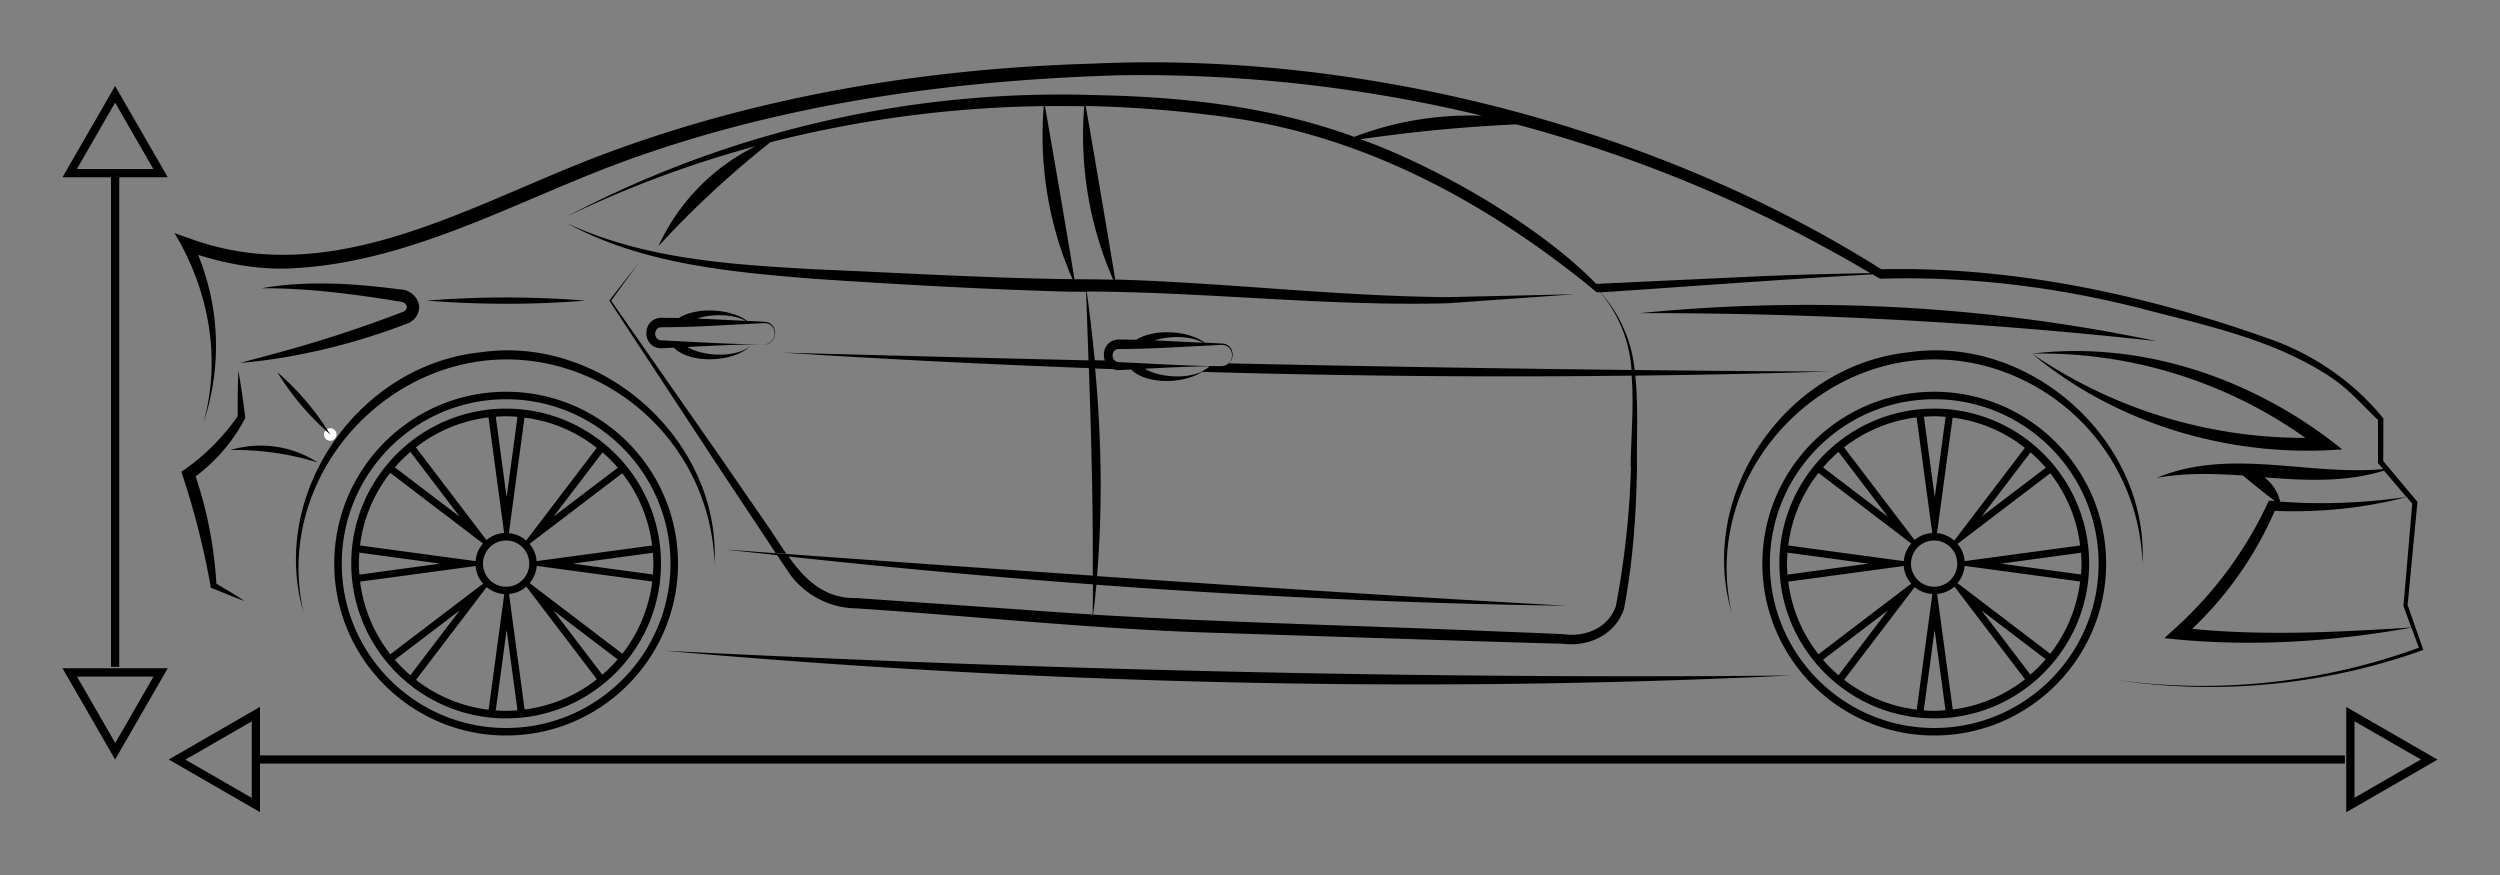 <svg xmlns="http://www.w3.org/2000/svg" id="Layer_1" version="1.1" viewBox="0 0 200 70"><rect x="0" y="0" width="200" height="70" fill="#808080" stroke="none"/><defs><style>.st0{fill:none}</style></defs><path d="m44.28 48.84 3.92 5.14c.44-.38.85-.79 1.23-1.23l-5.14-3.91Zm0-7.5 5.14-3.91a11.9 11.9 0 0 0-1.23-1.23l-3.92 5.14Zm-3.75-1.55.87-6.43c-.3-.02-.6-.05-.91-.05-.28 0-.56.02-.83.04l.87 6.44Zm-11.72 3.85 9.25 1.25c.04-.54.26-1.03.59-1.41l-7.42-5.65a11.7 11.7 0 0 0-2.42 5.81Zm11.72 6.75-.87 6.44c.28.02.55.04.83.04.31 0 .61-.02.91-.05l-.87-6.43Zm-3.75-9.05-3.95-5.19c-.44.38-.86.79-1.24 1.24l5.19 3.95Zm-3.5-5.55 5.65 7.42c.39-.33.88-.53 1.42-.57l-1.25-9.25a11.66 11.66 0 0 0-5.81 2.4Zm5.37 10.91a2.46 2.46 0 0 1-.6-1.41l-9.25 1.25a11.7 11.7 0 0 0 2.42 5.81l7.42-5.65Zm127.77-.18-9.24-1.25a2.37 2.37 0 0 1-.57 1.39l7.42 5.65a11.64 11.64 0 0 0 2.39-5.78Z" class="st0"/><path d="M40.49 58.24c7.25 0 13.15-5.9 13.15-13.15s-5.9-13.15-13.15-13.15-13.15 5.9-13.15 13.15 5.9 13.15 13.15 13.15Zm0-25.54c6.83 0 12.39 5.56 12.39 12.39s-5.56 12.39-12.39 12.39S28.1 51.92 28.1 45.09 33.66 32.7 40.49 32.7Z" class="st0"/><path d="m41.97 33.41-1.25 9.24a2.4 2.4 0 0 1 1.39.6l5.65-7.42a11.68 11.68 0 0 0-5.78-2.42Zm111.36 23.37 1.25-9.25a2.45 2.45 0 0 1-1.42-.56l-5.65 7.42a11.7 11.7 0 0 0 5.81 2.39Zm8.67-2.44-5.65-7.42c-.38.33-.86.55-1.39.6l1.25 9.24a11.64 11.64 0 0 0 5.78-2.42Zm-10.97-5.5-5.19 3.95c.38.44.8.86 1.24 1.24l3.95-5.19ZM143 44.21c-.02.29-.04.58-.04.88s.02.59.04.88l6.47-.88-6.47-.88Zm23.47 1.74c.02-.29.04-.57.04-.87s-.02-.58-.04-.87l-6.4.87 6.4.87Zm14.68-7.77a3.38 3.38 0 0 1 1.26 1.94c3.36.25 6.75.11 10.11-.37l-1.8-2.12c-3.15.98-6.35.79-9.57.54ZM86.75 8.5a81.65 81.65 0 0 0-3.13-.01c.81 4.66 1.58 9.18 2.36 13.84 1.03 0 2.07.01 3.1.04a28.62 28.62 0 0 1-2.32-13.88Zm.67 38.25c-8.13-.6-16.25-1.35-24.35-2.23 1.34 1.87 2.91 3.42 5.52 3.32l13.16.92c1.81.15 3.72.28 5.65.39.02-.8.01-1.61.02-2.41Z" class="st0"/><path d="M98.48 9.44a96.3 96.3 0 0 0-11.63-.94c.81 4.67 1.59 9.2 2.36 13.88 8.88.26 17.73 1.34 26.61 1.41l10.15-.23-10.14.72c-9.64.26-19.25-.9-28.9-.94.25 1.83.46 3.66.64 5.5l.81.02c-.26-.71.11-1.66 1.13-1.68l1.39.02c1.41-.9 4.13-.75 5.46.23l1.37.07c.58.01.87.47.87.91v.01l-.02.1a.6.6 0 0 1-.05.23l-.02.03a.8.8 0 0 1-.22.3c10.76.23 21.53.42 32.22.53-.23-2.24-.9-4.37-2.51-6.21l-.26.02c-8.41-6.94-18.28-12.4-29.26-13.97Zm-.1 19.54-.02.03.02-.03Zm-2.19.78c-1.52.99-4.48 1.01-5.66-.18h-.26l-.75.04c-.16 0-.29-.04-.42-.08l-1.46-.05c.49 5.48.61 11 .16 16.48l37.54 2.5h.02a613.9 613.9 0 0 1-37.63-1.68c-.07.8-.16 1.59-.26 2.39 10.38.64 22.13.91 31.94 1.33l5.65.23c1.75.26 3.61-.45 4.23-2.24a70.3 70.3 0 0 0 1.21-11.14c.03-2.4.27-4.9.08-7.3-11.44.14-22.92.03-34.37-.3Zm60.42 13.75c.32.38.53.86.57 1.39l9.24-1.25a11.73 11.73 0 0 0-2.39-5.78l-7.42 5.65Zm-114.25 0c.32.38.53.86.57 1.39l9.25-1.25a11.73 11.73 0 0 0-2.39-5.78l-7.42 5.65Zm150.62-3.21-.45-.53a36.3 36.3 0 0 1-10.55 1.11 28.94 28.94 0 0 1-6.61 9.44c5.84.57 11.69.26 17.53-.11l-.63-1.74c.01-.03.63-7.39.71-8.17ZM47.75 54.34l-5.65-7.42c-.38.33-.86.55-1.39.6l1.25 9.24a11.6 11.6 0 0 0 5.78-2.42Zm-8.66 2.44 1.25-9.25a2.4 2.4 0 0 1-1.42-.57l-5.65 7.42a11.74 11.74 0 0 0 5.81 2.39Zm13.08-10.26-9.25-1.25a2.37 2.37 0 0 1-.57 1.39l7.42 5.65a11.64 11.64 0 0 0 2.39-5.78Zm-23.42-2.31c-.02.29-.04.58-.04.88s.02.59.04.88l6.47-.88-6.47-.88Zm23.48 1.74c.02-.29.04-.57.04-.87s-.02-.58-.04-.87l-6.4.87 6.4.87Zm-15.45 2.89-5.19 3.95c.38.44.8.86 1.24 1.24l3.95-5.19Z" class="st0"/><path d="m108.86 11.14.44.16c6.49 2.42 14.29 7.14 18.4 11.41l12.46-.58c2.75-.13 6.31-.22 9.47-.28a111.9 111.9 0 0 0-28.3-11.9c-4.2.19-8.3.58-12.47 1.19Zm49.66 30.2 5.14-3.91a11.9 11.9 0 0 0-1.23-1.23l-3.92 5.14Zm-7.49 0-3.95-5.19c-.44.38-.86.79-1.24 1.24l5.19 3.95Zm5.19-7.93-1.25 9.24a2.4 2.4 0 0 1 1.39.6l5.65-7.42a11.68 11.68 0 0 0-5.78-2.42Zm28.21 1.62a36.49 36.49 0 0 0-21.87-6.74 38.48 38.48 0 0 0 21.87 6.74ZM9.21 8.21l-3.06 5.31h6.13L9.21 8.21z" class="st0"/><path d="M154.74 58.24c7.25 0 13.15-5.9 13.15-13.15s-5.9-13.15-13.15-13.15-13.15 5.9-13.15 13.15 5.9 13.15 13.15 13.15Zm0-25.54c6.83 0 12.39 5.56 12.39 12.39s-5.56 12.39-12.39 12.39-12.39-5.56-12.39-12.39 5.56-12.39 12.39-12.39Zm-92.95-5.46-.02.03.02-.03ZM188.36 57.7v6.13l5.31-3.07-5.31-3.06zM6.15 54.13l3.06 5.31 3.07-5.31H6.15zm13.99 9.7V57.7l-5.31 3.06 5.31 3.07zm41.49-36.46-.15.1c.06-.02.1-.06.15-.1Z" class="st0"/><path d="m147.52 35.79 5.65 7.42c.39-.33.88-.53 1.42-.56l-1.25-9.25a11.66 11.66 0 0 0-5.81 2.4Zm7.25 14.6-.87 6.44c.28.02.55.04.83.04.31 0 .61-.02.91-.05l-.87-6.43Zm-11.72-6.75 9.24 1.25c.04-.54.26-1.03.6-1.41l-7.42-5.65a11.7 11.7 0 0 0-2.42 5.81Zm15.47 5.19 3.92 5.15c.44-.38.85-.79 1.23-1.23l-5.14-3.91Zm-3.75-9.04.87-6.43c-.3-.02-.6-.05-.91-.05-.28 0-.56.02-.83.04l.87 6.44Zm-1.88 6.91a2.46 2.46 0 0 1-.6-1.41l-9.24 1.25a11.7 11.7 0 0 0 2.42 5.81l7.42-5.65Z" class="st0"/><path d="m20.8 56.55-7.3 4.21 7.3 4.21v-3.88h166.79v-.66H20.8v-3.88Zm-.66 7.28-5.31-3.06 5.31-3.06v6.13Zm167.56-7.28v8.43l7.3-4.21-7.3-4.21Zm.66 1.15 5.31 3.06-5.31 3.06v-6.13ZM8.88 53.35h.66V14.18h3.88l-4.21-7.3L5 14.18h3.88v39.17ZM6.15 13.52l3.06-5.31 3.06 5.31H6.14ZM5 53.46l4.21 7.3 4.21-7.3H5Zm1.15.67h6.13l-3.06 5.31-3.06-5.31Zm10.06-20.12a19.27 19.27 0 0 0-.36-13.62c2.48.78 5.16 1.24 7.79 1.06 8.96-.52 17.03-5 25.18-8.13 13-4.93 26.97-6.9 40.82-7.3 9.74-.14 19.48.96 28.93 3.24-3.48-.13-6.99.44-10.23 1.69-6.6-2.42-13.69-3.21-20.67-3.34a84.77 84.77 0 0 0-42.34 9.72 86.63 86.63 0 0 1 15.13-5.64 16.65 16.65 0 0 0-7.79 8.01 77.4 77.4 0 0 1 8.96-8.32A93.28 93.28 0 0 1 83.5 8.49c-.39 4.7.4 9.52 2.3 13.84h-.42c-6.76-.1-13.53-.51-20.28-.79-6.71-.38-13.6-.81-19.78-3.7 6.04 3.28 13 3.91 19.73 4.46 6.77.45 13.53.84 20.31 1.03l1.53.01.19 5.49c-8.22-.19-16.39-.4-24.46-.62 8.14.52 16.3.93 24.49 1.24.19 5.48.34 11.01.31 16.47v.13a5583.2 5583.2 0 0 1-29.4-2.09c1.38.16 2.77.3 4.15.45.37.56.75 1.13 1.16 1.71a6.69 6.69 0 0 0 5.19 2.55c9.22.61 19.01 1.65 28.23 1.94 6.9.22 19.62.64 26.4.84l1.89.05c2.06.27 4.21-.74 4.88-2.79.71-3.73.98-7.55 1.04-11.34-.04-2.43.12-4.94-.14-7.32 5.16-.06 10.31-.16 15.46-.33-5.13-.02-10.31-.06-15.51-.12a10.88 10.88 0 0 0-2.73-6.21c6.23-.41 15-1.08 21.76-1.44l.61.35c7.12-.22 14.22.66 21.12 2.44 5.1 1.33 10.42 2.46 14.86 5.39 1.45.94 2.6 2.27 3.85 3.47v3.39c.01.07 0 .08.06.13l.35.41c-6.06.54-12.28-1.73-18.11.7 2.3-.42 4.6-.34 6.89-.19.87.72 1.64 1.34 2.56 2.04l-.48-.03a31.3 31.3 0 0 1-7.55 10.26l-.81.74c6.61.74 13.25.32 19.77-.84l.59 1.61a50.7 50.7 0 0 1-24.21 2.58 50.67 50.67 0 0 0 24.44-2.36l.13-.05-.05-.13-1.21-3.46.78-8.18v-.08l-.05-.06-2.18-2.6.04-.01h-.05l-.49-.58.01-3.41c-2.24-2.79-5.38-5-8.78-6.25-10.05-3.61-20.68-5.93-31.39-5.69C132.72 10.3 109.21 4.09 87.43 5.09c-13.25.38-26.53 2.54-38.98 7.19-10.63 3.94-21.75 11.06-33.32 6.78l-1.17-.41c2.73 4.52 3.8 10.07 2.27 15.32Zm159.16 16.3a28.84 28.84 0 0 0 6.61-9.44c3.56.14 7.13-.21 10.55-1.11l.45.53c-.07.79-.69 8.14-.71 8.17l.63 1.74c-5.85.37-11.7.68-17.53.11Zm17.15-10.55c-3.37.48-6.75.62-10.11.37a3.33 3.33 0 0 0-1.26-1.94c3.22.24 6.42.43 9.57-.54l1.8 2.12ZM83.61 8.49c1.04-.01 2.09 0 3.13.01-.39 4.72.41 9.55 2.32 13.88-1.03-.03-2.07-.04-3.1-.04-.77-4.66-1.55-9.18-2.36-13.84ZM68.6 47.84c-2.61.1-4.19-1.46-5.52-3.32 8.1.88 16.22 1.63 24.35 2.23 0 .8 0 1.61-.02 2.41-1.93-.12-3.83-.25-5.65-.39l-13.16-.92Zm61.88-10.49a70.43 70.43 0 0 1-1.21 11.14c-.62 1.78-2.48 2.5-4.23 2.24a1025 1025 0 0 0-5.65-.23c-9.8-.43-21.56-.7-31.94-1.33.1-.8.19-1.59.26-2.39 12.52.92 25.07 1.51 37.63 1.68h-.02c-12.14-.68-24.89-1.5-37.55-2.37v-.13c.45-5.48.34-11-.16-16.48l1.46.05c.13.04.26.08.42.08l.75-.04h.26c1.19 1.19 4.14 1.17 5.66.18 11.46.33 22.93.44 34.37.3.19 2.39-.05 4.89-.08 7.3Zm-32.26-8.24-.15.1c-.1.04-.22.07-.35.08-2.64 0-5.56-.2-8.21-.32-.68-.02-.66-1.07 0-1.05 1.82 0 3.65-.09 5.47-.19l2.74-.14c.83-.01 1.04.9.65 1.39l-.02.03-.13.1Zm-1.49.19c-1.01 1.07-3.75 1.03-5.15.2 1.71-.09 3.47-.18 5.15-.2Zm0 0h.02c-.08.09-.17.17-.28.25l.26-.25Zm-4.37-2.07c1.24-.39 2.89-.37 3.89.19l-3.89-.19Zm38.16 2.37c-10.69-.12-21.47-.3-32.22-.53.1-.08.17-.18.22-.3l.02-.03c.03-.07.04-.15.05-.23l.02-.12c0-.45-.29-.9-.87-.91l-1.37-.07c-1.33-.99-4.05-1.13-5.46-.23l-1.39-.02c-1.02.02-1.39.97-1.13 1.68l-.81-.02a144.6 144.6 0 0 0-.64-5.5c9.65.04 19.25 1.2 28.9.94l10.14-.72-10.15.23c-8.88-.07-17.73-1.15-26.61-1.41-.78-4.68-1.55-9.2-2.36-13.88 3.89.08 7.78.39 11.63.94 10.98 1.56 20.85 7.02 29.26 13.97l.26-.02a10.73 10.73 0 0 1 2.51 6.21Zm9.63-7.47-12.46.58c-4.11-4.27-11.92-8.99-18.4-11.41l-.44-.16c4.17-.61 8.27-1 12.47-1.19a111.9 111.9 0 0 1 28.3 11.9c-3.17.05-6.73.15-9.47.28Z"/><path d="M184.43 35.03a38.48 38.48 0 0 1-21.87-6.74c6.83 5.69 15.96 8.35 24.81 7.66-6.9-5.59-15.91-8.73-24.81-7.66a36.49 36.49 0 0 1 21.87 6.74ZM32.23 24.95c-2.08.8-4.26 1.56-6.42 2.23-2.18.68-4.38 1.26-6.6 1.85 2.29-.18 4.56-.58 6.81-1.11a51.11 51.11 0 0 0 6.62-2.06c.36-.15.73-.49.84-.94.28-.86-.59-1.74-1.35-1.75-3.71-.49-7.5-.76-11.2-.11 3.73-.02 7.37.47 11.03 1.06.28.04.38.09.48.2.18.22.12.5-.19.63Zm14.6-.9a80.24 80.24 0 0 0-12.69 0c4.23.33 8.46.34 12.69 0ZM61.78 42.6l-4.28-6.21-8.61-12.33 2.17-2.99s-2.3 2.95-2.31 2.98c0 .03 8.29 12.61 8.3 12.65l4.17 6.28.83 1.26.86.06c-.39-.55-.76-1.13-1.13-1.69Zm69.42-17.55c13.82-.02 27.58.73 41.32 2.24a136.17 136.17 0 0 0-41.32-2.24ZM14.51 37.75a63.92 63.92 0 0 1 2.36 9.27c.9.35 1.79.74 2.7 1.06-.74-.49-1.5-.93-2.26-1.39a32.93 32.93 0 0 0-1.66-8.58 13.74 13.74 0 0 0 3.97-4.67 61.45 61.45 0 0 0-.55-3.78 73.24 73.24 0 0 0-.05 3.63 17.42 17.42 0 0 1-4.52 4.46Z"/><path d="m61.14 25.74-1.37-.07c-1.33-.99-4.05-1.13-5.46-.23l-1.39-.02c-1.62.03-1.61 2.44 0 2.44l.99-.05c1.25 1.29 4.56 1.19 5.97 0l.26-.25h.02c.32 0 .66-.02.97-.01-2.64 0-5.56-.2-8.21-.32-.68-.02-.66-1.07 0-1.05 1.83 0 3.65-.09 5.47-.19l2.74-.14c.83-.01 1.04.9.65 1.39l-.02.03-.13.1-.15.1c-.1.04-.22.07-.35.08a.8.8 0 0 0 .79-.51l.02-.03c.03-.07.04-.15.05-.23l.02-.12c0-.45-.29-.9-.87-.91Zm-1.49-.07-3.89-.19c1.24-.39 2.89-.37 3.89.19Zm-4.66 2.09c1.71-.09 3.47-.18 5.15-.2-1.01 1.07-3.75 1.03-5.15.2Z"/><path d="M26.42 34.76s0 0 0 0" style="stroke:#fff;stroke-linecap:round;stroke-linejoin:round;fill:none"/><path d="M22.19 29.78a21.46 21.46 0 0 0 4.23 4.98 21.25 21.25 0 0 0-4.23-4.98ZM18.45 36c2.41-.03 4.66.29 6.97 1a8.4 8.4 0 0 0-6.97-1Zm22.04 22.84c7.58 0 13.75-6.17 13.75-13.75s-6.17-13.75-13.75-13.75-13.75 6.17-13.75 13.75 6.17 13.75 13.75 13.75Zm0-26.9c7.25 0 13.15 5.9 13.15 13.15s-5.9 13.15-13.15 13.15-13.15-5.9-13.15-13.15 5.9-13.15 13.15-13.15Z"/><path d="M45.38 29.51a16.93 16.93 0 0 1 11.78 15.58c.5-9.83-8.94-18.31-18.68-16.91-9.83 1-16.98 11.34-14.2 20.82-2.74-12.2 9.14-23.28 21.09-19.49Z"/><path d="M40.49 57.47c6.83 0 12.39-5.56 12.39-12.39s-5.56-12.39-12.39-12.39S28.1 38.25 28.1 45.08s5.56 12.39 12.39 12.39Zm-8.9-4.69 5.19-3.95-3.95 5.19c-.44-.38-.86-.79-1.24-1.24Zm-2.88-7.69c0-.3.02-.59.04-.88l6.47.88-6.47.88c-.02-.29-.04-.58-.04-.88Zm23.56 0c0 .29-.02.58-.04.87l-6.4-.87 6.4-.87c.02.29.04.57.04.87Zm-13.63 0a1.85 1.85 0 1 1 3.7 0 1.85 1.85 0 0 1-3.7 0Zm.28 1.87c.39.33.88.53 1.42.57l-1.25 9.25a11.74 11.74 0 0 1-5.81-2.39l5.65-7.42Zm3.18-.04 5.65 7.42a11.68 11.68 0 0 1-5.78 2.42l-1.25-9.24a2.4 2.4 0 0 0 1.39-.6Zm.83-1.65 9.25 1.25a11.73 11.73 0 0 1-2.39 5.78l-7.42-5.65c.32-.38.53-.86.57-1.39Zm0-.37a2.37 2.37 0 0 0-.57-1.39l7.42-5.65a11.64 11.64 0 0 1 2.39 5.78l-9.25 1.25Zm-.83-1.65a2.47 2.47 0 0 0-1.39-.6l1.25-9.24a11.6 11.6 0 0 1 5.78 2.42l-5.65 7.42Zm-3.18-.04-5.65-7.42a11.75 11.75 0 0 1 5.81-2.4l1.25 9.25a2.4 2.4 0 0 0-1.42.57Zm-.87 1.68-9.25-1.25a11.7 11.7 0 0 1 2.42-5.81l7.42 5.65c-.34.39-.55.87-.59 1.41Zm0 .39c.04.54.26 1.03.6 1.41l-7.42 5.65a11.7 11.7 0 0 1-2.42-5.81l9.25-1.25Zm1.61 11.55.87-6.44.87 6.43c-.3.02-.6.05-.91.05-.28 0-.56-.02-.83-.04Zm8.53-2.85-3.92-5.14 5.14 3.91c-.38.44-.79.85-1.23 1.23Zm1.23-16.56-5.14 3.91 3.92-5.14c.44.38.85.79 1.23 1.23Zm-8.02-4.07-.87 6.43-.87-6.44c.28-.02.55-.04.83-.04.31 0 .61.02.91.05Zm-8.57 2.8 3.95 5.19-5.19-3.95c.38-.44.8-.86 1.24-1.24Zm121.91 22.69c7.58 0 13.75-6.17 13.75-13.75s-6.17-13.75-13.75-13.75-13.75 6.17-13.75 13.75 6.17 13.75 13.75 13.75Zm0-26.9c7.25 0 13.15 5.9 13.15 13.15s-5.9 13.15-13.15 13.15-13.15-5.9-13.15-13.15 5.9-13.15 13.15-13.15Z"/><path d="M152.73 28.18c-9.83 1-16.98 11.34-14.2 20.82-2.74-12.2 9.14-23.28 21.09-19.49a16.93 16.93 0 0 1 11.78 15.58c.5-9.83-8.94-18.31-18.68-16.91Z"/><path d="M154.74 57.47c6.83 0 12.39-5.56 12.39-12.39s-5.56-12.39-12.39-12.39-12.39 5.56-12.39 12.39 5.56 12.39 12.39 12.39Zm-8.9-4.69 5.19-3.95-3.95 5.19c-.44-.38-.86-.79-1.24-1.24Zm-2.88-7.69c0-.3.02-.59.04-.88l6.47.88-6.47.88c-.02-.29-.04-.58-.04-.88Zm23.56 0c0 .29-.02.58-.04.87l-6.4-.87 6.4-.87c.02.29.04.57.04.87Zm-13.64 0a1.85 1.85 0 1 1 3.7 0 1.85 1.85 0 0 1-3.7 0Zm.29 1.87c.39.33.88.53 1.42.56l-1.25 9.25a11.74 11.74 0 0 1-5.81-2.39l5.65-7.42Zm3.18-.04 5.65 7.42a11.68 11.68 0 0 1-5.78 2.42l-1.25-9.24a2.4 2.4 0 0 0 1.39-.6Zm.82-1.65 9.24 1.25a11.73 11.73 0 0 1-2.39 5.78l-7.42-5.65c.32-.38.53-.86.57-1.39Zm0-.37a2.37 2.37 0 0 0-.57-1.39l7.42-5.65a11.64 11.64 0 0 1 2.39 5.78l-9.24 1.25Zm-.82-1.65a2.47 2.47 0 0 0-1.39-.6l1.25-9.24c2.16.27 4.15 1.13 5.78 2.42l-5.65 7.42Zm-3.18-.04-5.65-7.42a11.8 11.8 0 0 1 5.81-2.4l1.25 9.25c-.54.03-1.03.24-1.42.56Zm-.87 1.68-9.24-1.25a11.7 11.7 0 0 1 2.42-5.81l7.42 5.65c-.34.39-.55.87-.6 1.41Zm0 .39c.04.54.26 1.03.6 1.41l-7.42 5.65a11.7 11.7 0 0 1-2.42-5.81l9.24-1.25Zm1.6 11.55.87-6.44.87 6.43c-.3.02-.6.05-.91.05-.28 0-.56-.02-.83-.04Zm8.54-2.85-3.92-5.15 5.14 3.91c-.38.44-.79.85-1.23 1.23Zm1.22-16.56-5.14 3.91 3.92-5.14c.44.38.85.79 1.23 1.23Zm-8.01-4.07-.87 6.43-.87-6.44c.28-.02.55-.04.83-.04.31 0 .61.02.91.05Zm-8.57 2.8 3.95 5.19-5.19-3.95c.38-.44.8-.86 1.24-1.24Zm-3.8 17.89c-29.85.29-60.29-.47-90.1-1.98 29.9 2.64 60.1 3.42 90.1 1.98Z"/></svg>